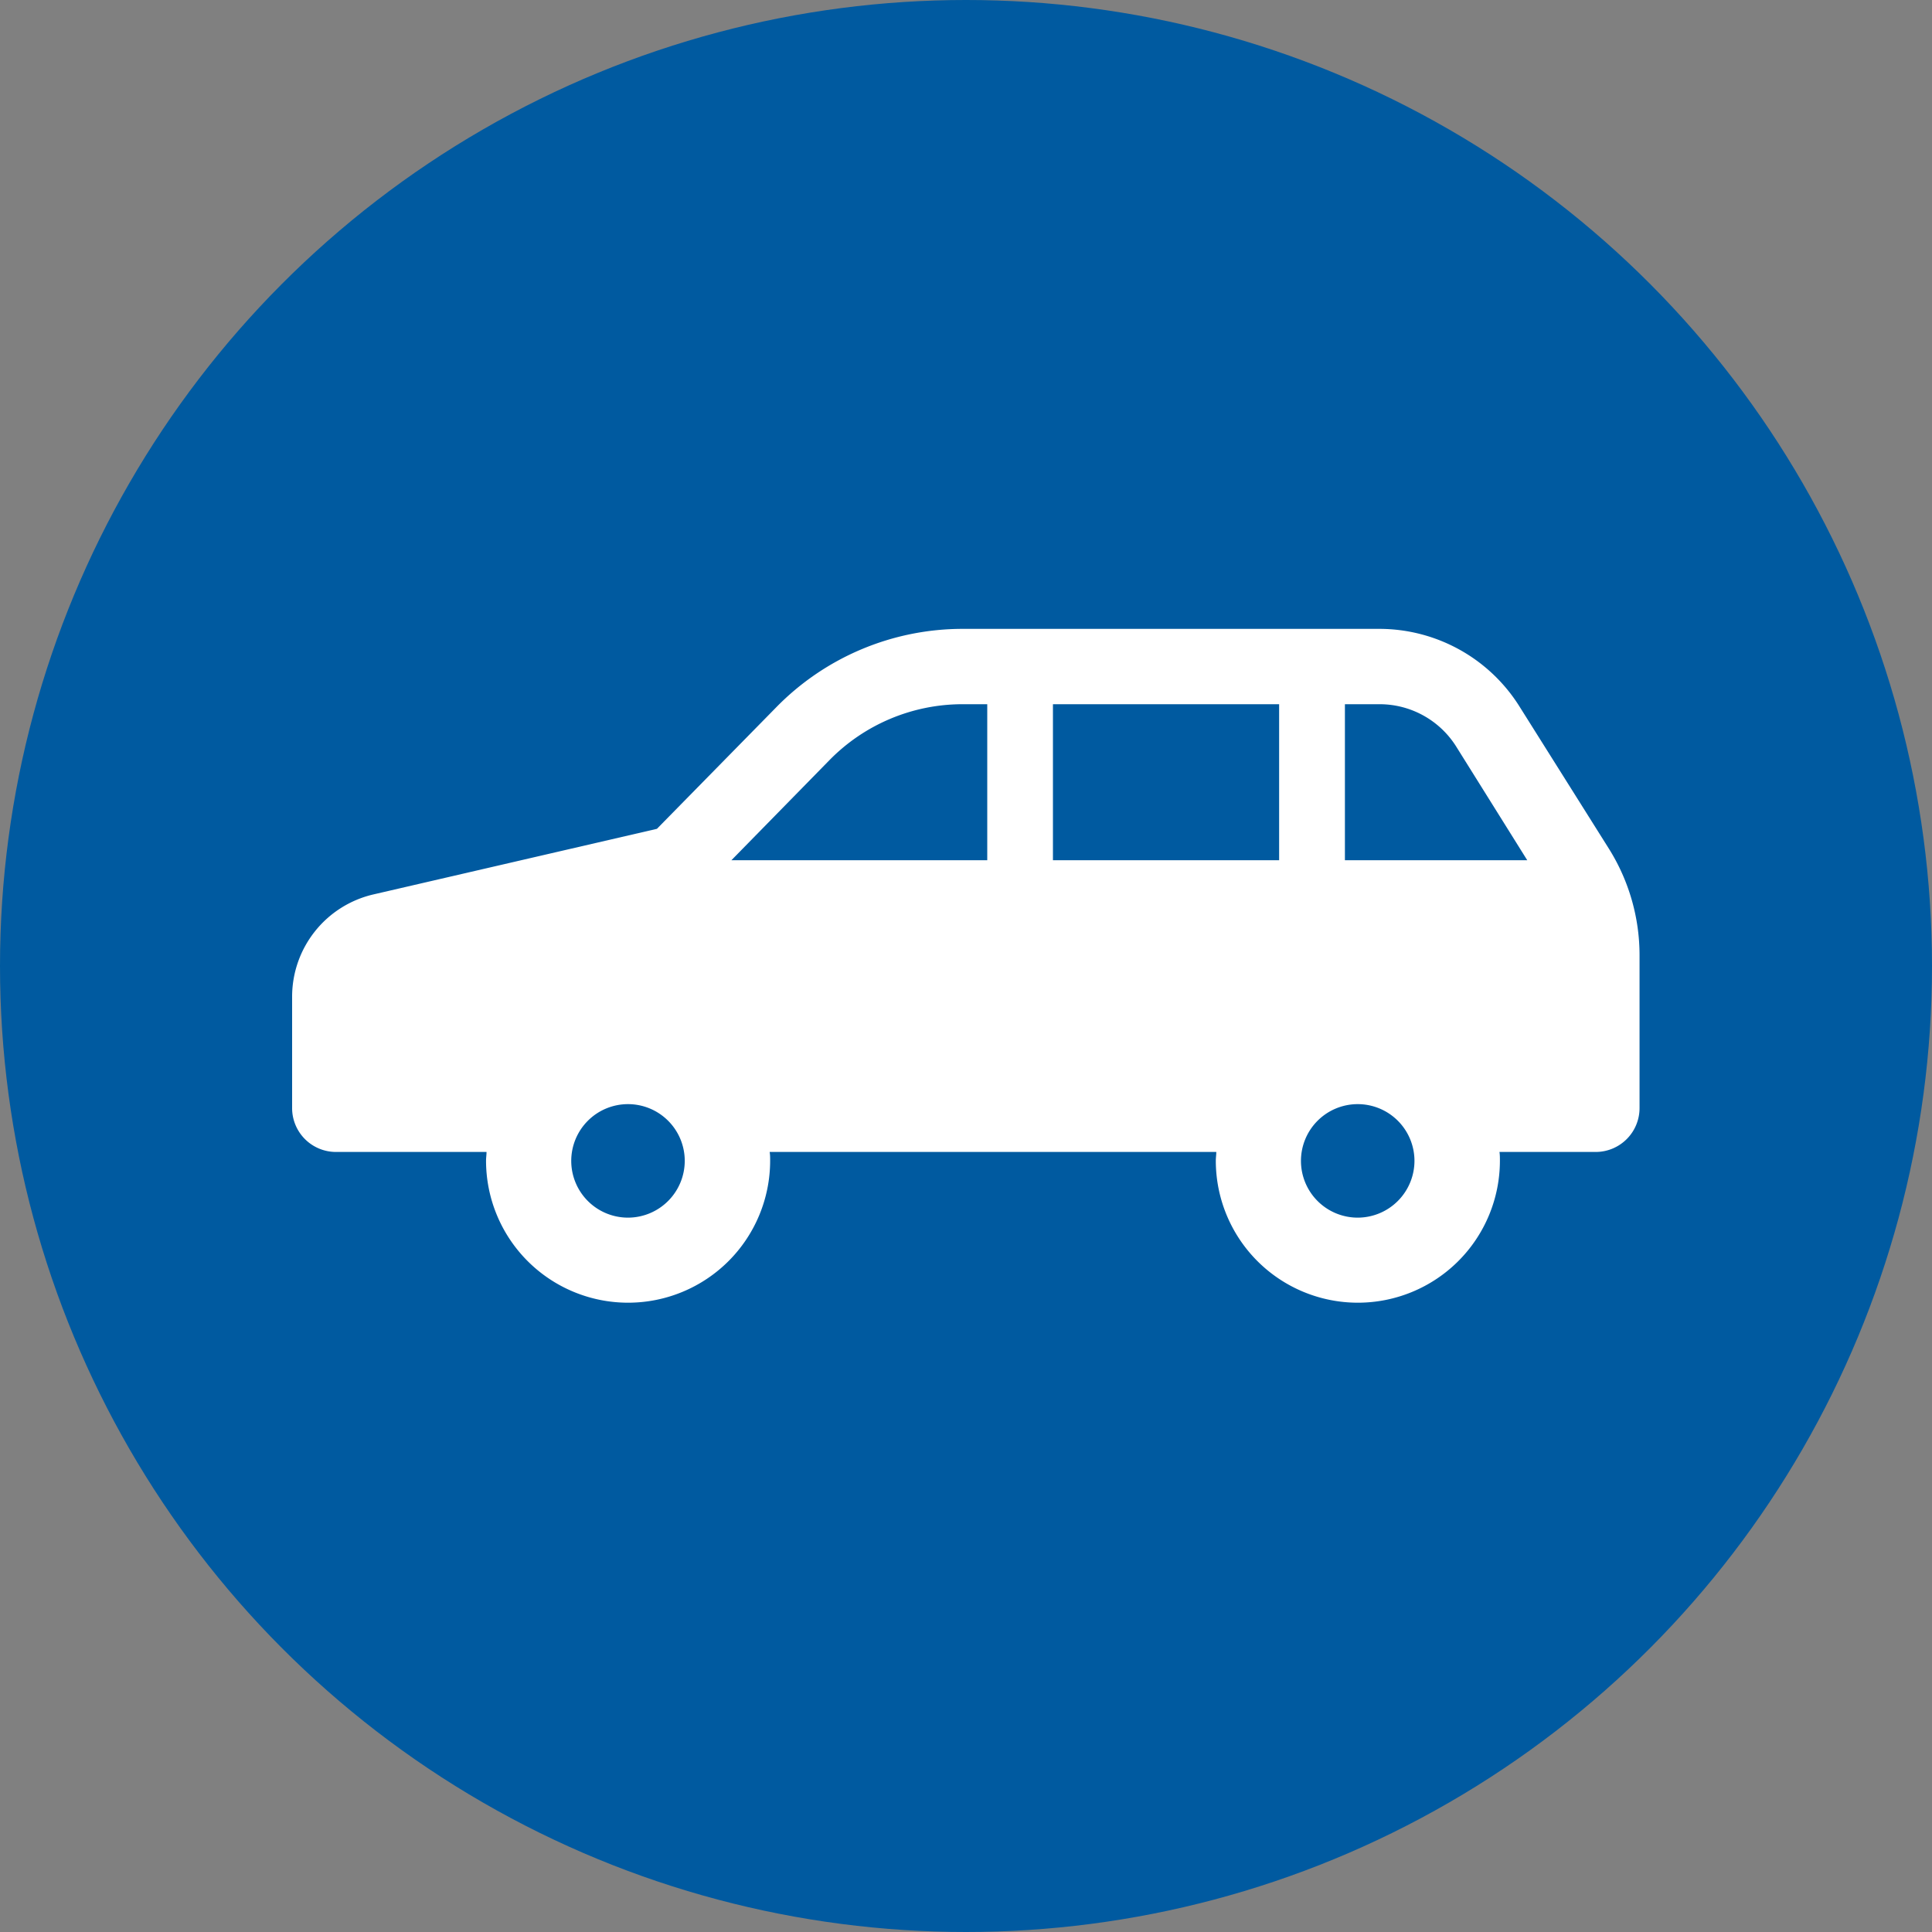 <svg id="icn_access02.svg" xmlns="http://www.w3.org/2000/svg" width="40" height="40" viewBox="0 0 40 40">
  <rect x="0" y="0" width="40" height="40" fill="#808080" stroke="none"/>
  <defs>
    <style>
      .cls-1 {
        fill: #005aa0;
      }

      .cls-2 {
        fill: #fff;
        fill-rule: evenodd;
      }
    </style>
  </defs>
  <circle id="楕円形_4" data-name="楕円形 4" class="cls-1" cx="20" cy="20" r="20"/>
  <path id="シェイプ_1306" data-name="シェイプ 1306" class="cls-2" d="M555.316,2854.58l-1.855-2.95a3.426,3.426,0,0,0-2.9-1.61h-8.635a5.4,5.4,0,0,0-3.861,1.63l-2.464,2.51-5.878,1.36a2.174,2.174,0,0,0-1.675,2.11v2.31a0.908,0.908,0,0,0,.9.91h3.125c0,0.06-.01.12-0.01,0.18a2.941,2.941,0,1,0,5.882,0c0-.06,0-0.12-0.01-0.18h9.247c0,0.06-.01.12-0.01,0.18a2.941,2.941,0,1,0,5.882,0c0-.06,0-0.12-0.009-0.18h2a0.908,0.908,0,0,0,.9-0.91v-3.15A4.153,4.153,0,0,0,555.316,2854.58Zm-20.31,7.63a1.175,1.175,0,1,1,1.171-1.18A1.177,1.177,0,0,1,535.006,2862.21Zm7.437-7.4h-5.3l2.028-2.07a3.858,3.858,0,0,1,2.752-1.16h0.517v3.23h0Zm6.042,0H543.8v-3.23h4.683v3.23Zm1.629,7.4a1.175,1.175,0,1,1,1.171-1.18A1.177,1.177,0,0,1,550.114,2862.21Zm-0.269-7.4v-3.23h0.716a1.873,1.873,0,0,1,1.584.87l1.475,2.36h-3.775Z" transform="translate(-522 -2837)"/>
</svg>
